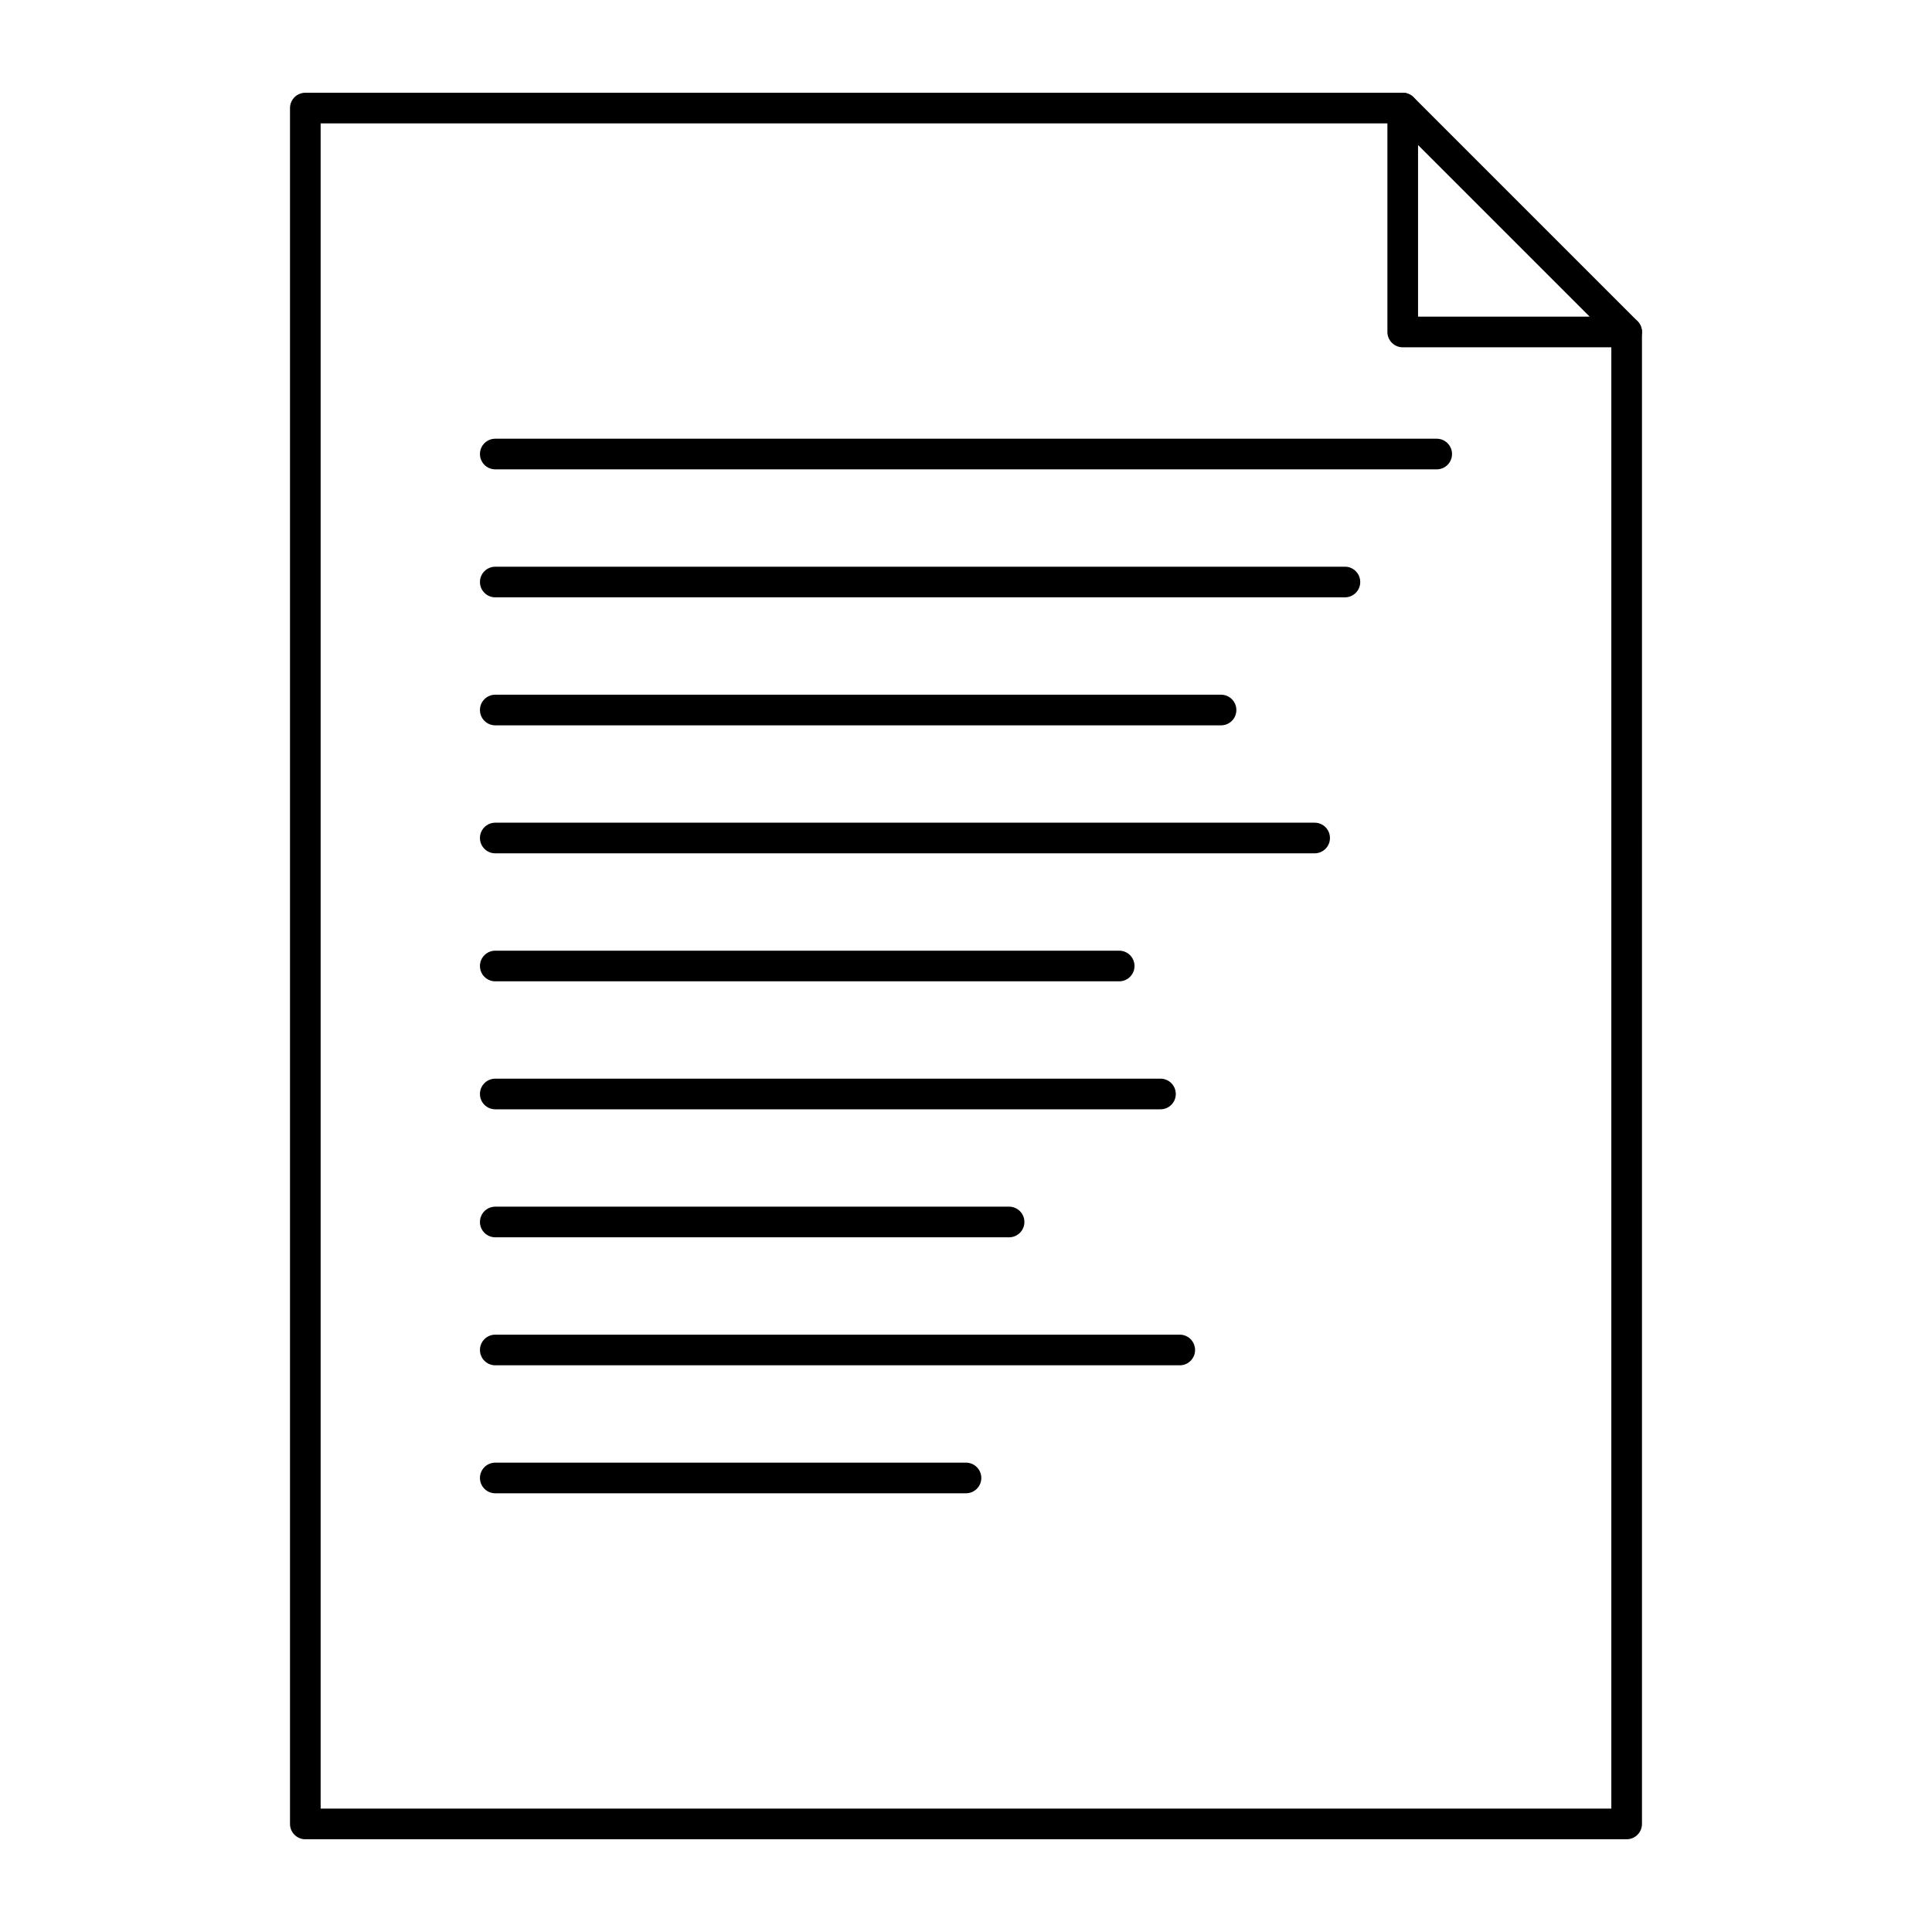 <?xml version="1.0" encoding="UTF-8" standalone="no"?>
<!DOCTYPE svg PUBLIC "-//W3C//DTD SVG 1.1//EN" "http://www.w3.org/Graphics/SVG/1.1/DTD/svg11.dtd">
<svg width="100%" height="100%" viewBox="0 0 2000 2000" version="1.1" xmlns="http://www.w3.org/2000/svg" xmlns:xlink="http://www.w3.org/1999/xlink" xml:space="preserve" xmlns:serif="http://www.serif.com/" style="fill-rule:evenodd;clip-rule:evenodd;stroke-linejoin:round;stroke-miterlimit:2;">
    <g transform="matrix(1,0,0,1,-23.995,-24.002)">
        <path d="M1707.9,1928L340.07,1928C331.312,1928 324.205,1920.9 324.205,1912.15L324.207,135.866C324.207,127.113 331.311,120.012 340.066,120.012L1476.08,120.005C1484.83,120.005 1491.93,127.113 1491.93,135.871C1491.94,144.619 1484.83,151.727 1476.08,151.727L355.925,151.727L355.925,1896.29L1692.04,1896.29L1692.04,367.667C1692.04,358.914 1699.14,351.817 1707.89,351.817C1716.65,351.814 1723.75,358.918 1723.75,367.676L1723.76,1912.14C1723.76,1920.9 1716.65,1928 1707.9,1928L1707.9,1928Z"/>
        <path d="M1491.95,351.814L1669.62,351.814L1491.95,174.145L1491.95,351.814ZM1707.9,383.528L1476.09,383.528C1467.34,383.528 1460.23,376.434 1460.23,367.676L1460.23,135.861C1460.23,129.449 1464.11,123.67 1470.02,121.213C1475.97,118.754 1482.78,120.118 1487.32,124.651L1719.13,356.459C1723.68,360.995 1725.04,367.82 1722.56,373.746C1720.13,379.662 1714.34,383.534 1707.9,383.528L1707.9,383.528Z"/>
        <path d="M1511.28,509.876L536.704,509.876C527.946,509.876 520.841,502.776 520.841,494.018C520.842,485.259 527.945,478.161 536.701,478.161L1511.28,478.161C1520.03,478.161 1527.13,485.261 1527.13,494.018C1527.14,502.775 1520.03,509.878 1511.28,509.876L1511.28,509.876Z"/>
        <path d="M1416.25,642.364L536.707,642.364C527.949,642.364 520.844,635.273 520.844,626.517C520.845,617.75 527.948,610.658 536.704,610.658L1416.25,610.65C1425.05,610.65 1432.11,617.758 1432.11,626.517C1432.11,635.265 1425.05,642.371 1416.25,642.364L1416.25,642.364Z"/>
        <path d="M1288.01,774.873L536.701,774.873C527.943,774.873 520.838,767.776 520.838,759.017C520.839,750.258 527.942,743.158 536.698,743.158L1288.01,743.158C1296.81,743.158 1303.87,750.258 1303.87,759.017C1303.87,767.773 1296.81,774.875 1288.01,774.873Z"/>
        <path d="M1384.9,907.363L536.7,907.363C527.942,907.363 520.837,900.266 520.837,891.51C520.838,882.749 527.941,875.649 536.697,875.649L1384.9,875.648C1393.69,875.648 1400.76,882.75 1400.76,891.51C1400.76,900.265 1393.69,907.364 1384.9,907.363L1384.9,907.363Z"/>
        <path d="M1182.58,1039.86L536.705,1039.86C527.947,1039.86 520.842,1032.77 520.842,1024.01C520.843,1015.25 527.946,1008.15 536.702,1008.15L1182.58,1008.14C1191.33,1008.14 1198.44,1015.25 1198.44,1024.01C1198.44,1032.76 1191.33,1039.87 1182.58,1039.86L1182.58,1039.86Z"/>
        <path d="M1225.32,1172.35L536.7,1172.35C527.942,1172.35 520.837,1165.26 520.837,1156.5C520.838,1147.74 527.941,1140.64 536.697,1140.64L1225.32,1140.63C1234.11,1140.63 1241.17,1147.74 1241.17,1156.5C1241.18,1165.25 1234.11,1172.36 1225.32,1172.35L1225.32,1172.35Z"/>
        <path d="M1068.59,1304.85L536.699,1304.85C527.941,1304.85 520.836,1297.76 520.836,1289C520.837,1280.24 527.94,1273.14 536.696,1273.14L1068.59,1273.13C1077.34,1273.13 1084.45,1280.24 1084.45,1289C1084.45,1297.75 1077.34,1304.86 1068.59,1304.85L1068.59,1304.85Z"/>
        <path d="M1245.27,1437.36L536.705,1437.36C527.947,1437.36 520.842,1430.26 520.842,1421.5C520.843,1412.74 527.946,1405.64 536.702,1405.64L1245.27,1405.64C1254.07,1405.64 1261.13,1412.74 1261.13,1421.5C1261.13,1430.25 1254.07,1437.36 1245.27,1437.36L1245.27,1437.36Z"/>
        <path d="M1023.99,1569.85L536.702,1569.85C527.944,1569.85 520.839,1562.75 520.839,1553.99C520.84,1545.24 527.943,1538.13 536.699,1538.13L1023.99,1538.13C1032.74,1538.13 1039.85,1545.24 1039.85,1553.99C1039.85,1562.74 1032.74,1569.85 1023.99,1569.85L1023.99,1569.85Z"/>
    </g>
</svg>
